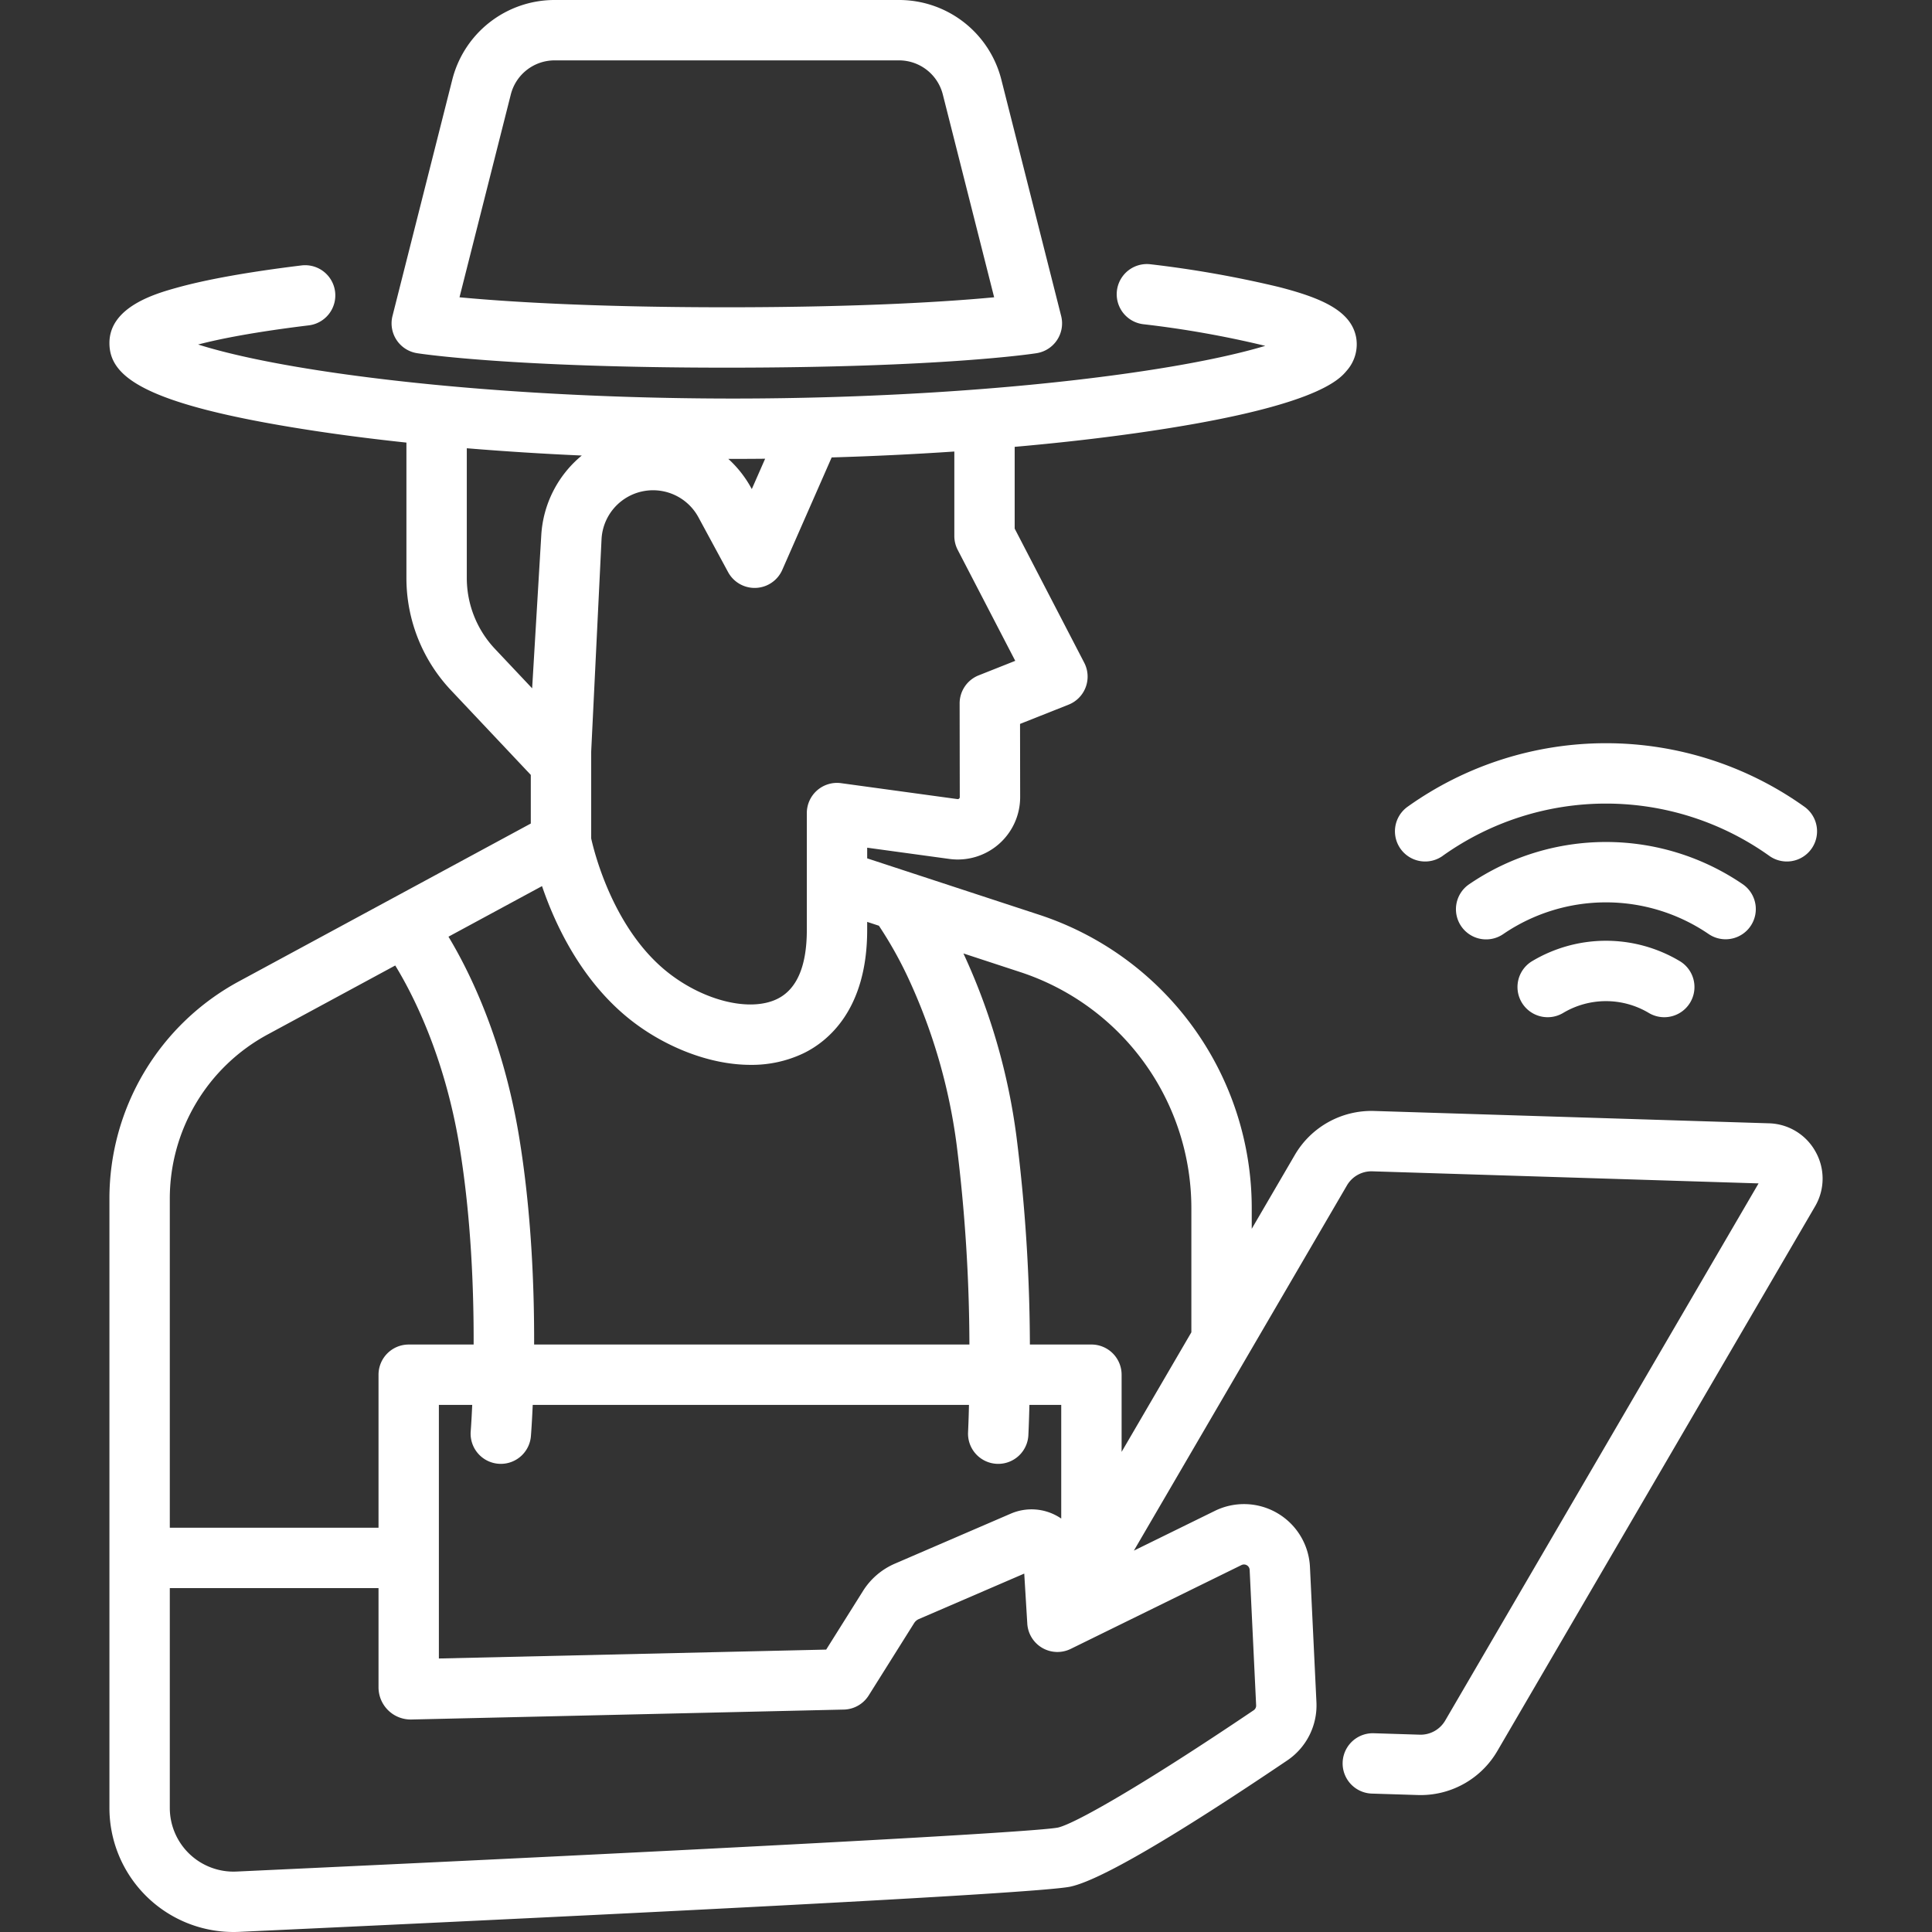 <svg xmlns="http://www.w3.org/2000/svg" version="1.1" xmlns:xlink="http://www.w3.org/1999/xlink" width="512" height="512" x="0" y="0" viewBox="0 0 512 512" style="enable-background:new 0 0 512 512" xml:space="preserve"><rect x="0" y="0" width="512" height="512" fill="#333333" stroke="none"/><g><path d="M481.156 305.24a14.544 14.544 0 0 0-12.369-7.552L364.2 294.419a23.515 23.515 0 0 0-21.064 11.664l-11.412 19.562V320.3a81.829 81.829 0 0 0-56.446-77.915l-45.465-14.91v-2.826l21.765 2.977a16.534 16.534 0 0 0 18.774-16.406l-.03-19.376 12.857-5.1a8 8 0 0 0 4.152-11.119l-18.431-35.54V118.42c11.22-.992 21.981-2.2 32.034-3.619 47.777-6.737 53.978-14.184 56.015-16.632a10.515 10.515 0 0 0 2.446-8.722c-1.305-7.079-9.149-10.479-20.524-13.4a287.932 287.932 0 0 0-33.993-6.013 8 8 0 0 0-2 15.874 268.142 268.142 0 0 1 32.431 5.746c-7.38 2.216-19.564 4.979-38.561 7.58-30.062 4.118-66.459 6.385-102.486 6.385-36.475 0-73-2.285-102.86-6.435-19.453-2.7-31.683-5.6-38.9-7.883 5.677-1.485 14.788-3.301 29.272-5.07A8 8 0 1 0 79.83 70.35c-14.1 1.726-25.268 3.731-33.188 5.958C41.363 77.792 29 81.269 29 90.9c0 8.91 8.985 16.239 52.834 23.046 8.137 1.263 16.806 2.379 25.872 3.344v35.839a43.333 43.333 0 0 0 11.845 29.834l21.116 22.4v12.882l-77.333 41.82A65.421 65.421 0 0 0 29 317.668v161.444A32.883 32.883 0 0 0 61.832 512q.783 0 1.571-.036c95.639-4.429 211.485-10.1 220.252-11.983 7.723-1.655 27.079-12.92 57.532-33.484a17.6 17.6 0 0 0 7.684-15.34l-1.718-35.885a17.5 17.5 0 0 0-25.2-14.876l-21.463 10.535 56.463-96.785a7.527 7.527 0 0 1 6.744-3.734l102.342 3.2-83.051 142.363a7.553 7.553 0 0 1-6.744 3.734l-12.221-.382a8 8 0 0 0-.5 15.992l12.221.382c.248.008.494.012.741.012a23.514 23.514 0 0 0 20.323-11.676l84.186-144.306a14.538 14.538 0 0 0 .162-14.491zM315.723 320.3v32.776l-18.485 31.686v-20.45a8 8 0 0 0-8-8h-16.307a451.091 451.091 0 0 0-3.538-54.965 166.228 166.228 0 0 0-14.077-48.675l14.975 4.911a65.863 65.863 0 0 1 45.432 62.717zm-183.64 67.61q.327.027.65.027a8 8 0 0 0 7.965-7.357c.035-.431.267-3.424.481-8.268h115.609a309.637 309.637 0 0 1-.24 7.216 8 8 0 0 0 7.581 8.4c.14.007.278.011.416.011a8 8 0 0 0 7.983-7.59c.021-.422.164-3.324.277-8.035h8.433v30.122a11.414 11.414 0 0 0-.6-.388 13.882 13.882 0 0 0-12.758-.921l-30.71 13.248a18.718 18.718 0 0 0-8.475 7.263l-9.747 15.522-102.641 2.358v-67.2h8.836c-.193 4.336-.39 6.886-.4 6.984a8 8 0 0 0 7.34 8.608zM253.8 145.719l15.251 29.409-9.69 3.846a8 8 0 0 0-5.049 7.448l.038 24.817a.534.534 0 0 1-.606.53l-30.844-4.221a8 8 0 0 0-9.084 7.927v30.966c0 9.6-2.643 15.753-7.855 18.293-7.136 3.478-19.254.572-28.811-6.907-14.524-11.367-19.628-31.793-20.479-35.637v-22.983l2.749-56.425a13.673 13.673 0 0 1 25.674-5.693l7.857 14.524a8 8 0 0 0 14.361-.59l13.089-29.8a859.917 859.917 0 0 0 32.506-1.564v22.376a8 8 0 0 0 .893 3.684zm-51.031-24.15-3.534 8.044-.074-.137a29.719 29.719 0 0 0-6.152-7.867c.419 0 .836.005 1.255.005q4.253 0 8.506-.045zm-79.064 31.558v-34.335a805.17 805.17 0 0 0 30.475 1.928 29.591 29.591 0 0 0-10.737 21.11l-2.42 40.584-9.83-10.428a27.388 27.388 0 0 1-7.487-18.859zm19.937 81.7c3.423 10.065 10.432 25.265 23.642 35.6 8.5 6.653 20.289 11.771 31.649 11.771a31.788 31.788 0 0 0 14.03-3.08c6.292-3.066 16.848-11.388 16.848-32.677v-2.133l3.109 1.02a105.809 105.809 0 0 1 7.747 13.806 151.151 151.151 0 0 1 12.866 44.335 436.313 436.313 0 0 1 3.373 52.843H141.549c.051-15.053-.707-35.249-4.007-55.209-4.3-26-13.33-43.989-18.693-52.87zm-72.7 39.316 33.8-18.278c4.417 7.2 13.011 23.642 17.013 47.85 3.106 18.784 3.812 38.162 3.764 52.6h-17.207a8 8 0 0 0-8 8v40.553H45v-87.2a49.433 49.433 0 0 1 25.946-43.528zm258.063 140.615a1.505 1.505 0 0 1 2.167 1.279l1.717 35.885a1.489 1.489 0 0 1-.656 1.316c-29.927 20.208-47.646 30.18-51.9 31.092-6.7 1.278-90.107 5.743-217.672 11.651A16.883 16.883 0 0 1 45 479.112v-58.247h55.312v26.288a8.536 8.536 0 0 0 8.733 8.534l114.577-2.632a8 8 0 0 0 6.591-3.743l12.037-19.167a2.8 2.8 0 0 1 1.262-1.081l27.923-12.045.807 13.259a8 8 0 0 0 11.511 6.695z" fill="#ffffff" opacity="1" data-original="#000000"></path><path d="M425.6 249.311a38.157 38.157 0 0 0-19.55 5.392 8 8 0 1 0 8.2 13.739 22.138 22.138 0 0 1 22.7 0 8 8 0 1 0 8.2-13.739 38.158 38.158 0 0 0-19.55-5.392zM382.319 226.815a74.53 74.53 0 0 1 86.568 0 8 8 0 1 0 9.3-13.022 90.528 90.528 0 0 0-105.16 0 8 8 0 1 0 9.3 13.022z" fill="#ffffff" opacity="1" data-original="#000000"></path><path d="M457.3 248.917a8 8 0 0 0 4.515-14.61 64.286 64.286 0 0 0-72.432 0 8 8 0 1 0 9.015 13.218 48.285 48.285 0 0 1 54.4 0 7.97 7.97 0 0 0 4.502 1.392zM110.531 93.6c1 .157 25.1 3.834 82.082 3.834S273.7 93.755 274.7 93.6a8 8 0 0 0 6.516-9.866L265.37 21.119A27.957 27.957 0 0 0 238.242 0h-91.257a27.956 27.956 0 0 0-27.128 21.119l-15.842 62.613a8 8 0 0 0 6.516 9.866zm24.837-68.555A11.973 11.973 0 0 1 146.985 16h91.257a11.971 11.971 0 0 1 11.616 9.043l13.6 53.741c-11.385 1.078-34.245 2.648-70.843 2.648s-59.46-1.57-70.842-2.648z" fill="#ffffff" opacity="1" data-original="#000000"></path></g></svg>